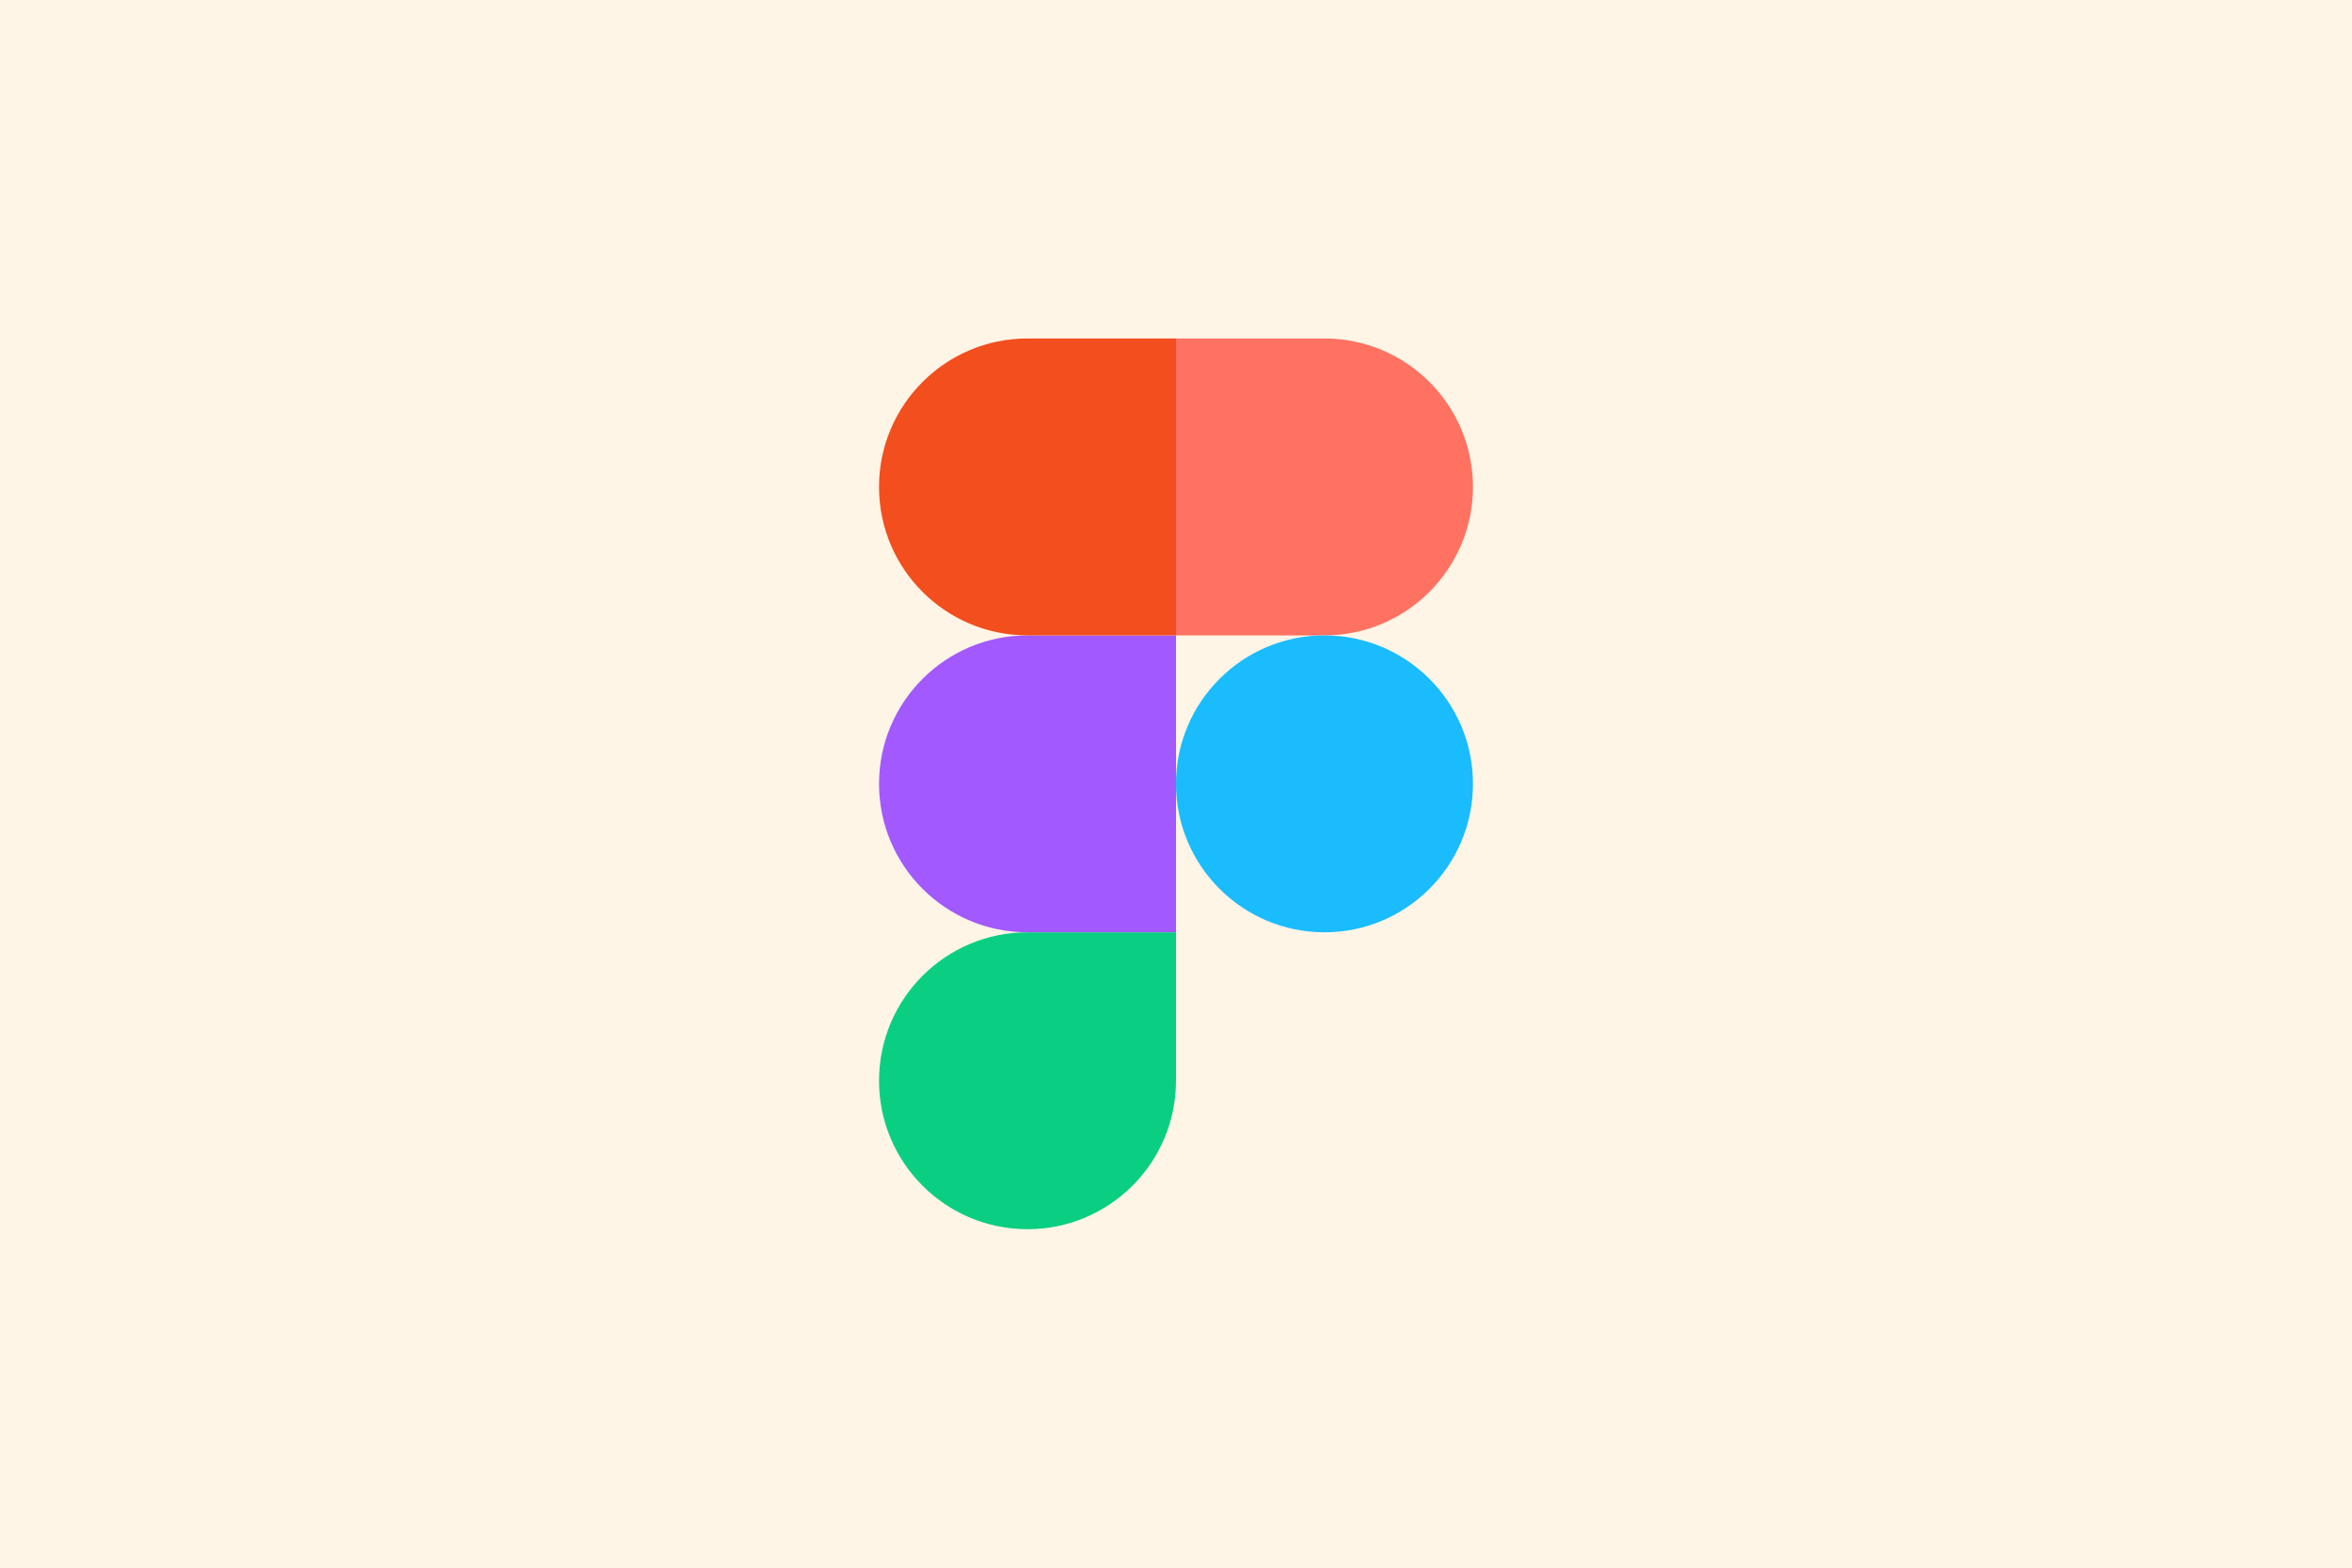 <?xml version="1.0" encoding="utf-8"?>
<!-- Generator: Adobe Illustrator 15.0.0, SVG Export Plug-In . SVG Version: 6.00 Build 0)  -->
<!DOCTYPE svg PUBLIC "-//W3C//DTD SVG 1.1//EN" "http://www.w3.org/Graphics/SVG/1.1/DTD/svg11.dtd">
<svg version="1.1" id="Layer_1" xmlns="http://www.w3.org/2000/svg" xmlns:xlink="http://www.w3.org/1999/xlink" x="0px" y="0px"
	 width="1980px" height="1320px" viewBox="-156.5 590 1980 1320" enable-background="new -156.5 590 1980 1320"
	 xml:space="preserve">
<rect x="-156.5" y="590" fill="#FFF5E6" width="1980" height="1320"/>
<title>Figma.logo</title>
<desc>Created using Figma</desc>
<g>
	<path id="path0_fill" fill="#0ACF83" d="M708.5,1625c69,0,125-56,125-125v-125h-125c-69,0-125,56-125,125S639.5,1625,708.5,1625z"
		/>
	<path id="path1_fill" fill="#A259FF" d="M583.5,1250c0-69,56-125,125-125h125v250h-125C639.5,1375,583.5,1319,583.5,1250z"/>
	<path id="path1_fill_1_" fill="#F24E1E" d="M583.5,1000c0-69,56-125,125-125h125v250h-125C639.5,1125,583.5,1069,583.5,1000z"/>
	<path id="path2_fill" fill="#FF7262" d="M833.5,875h125c69,0,125,56,125,125s-56,125-125,125h-125V875z"/>
	<path id="path3_fill" fill="#1ABCFE" d="M1083.5,1250c0,69-56,125-125,125s-125-56-125-125c0-69,56-125,125-125
		S1083.5,1181,1083.5,1250z"/>
</g>
</svg>
